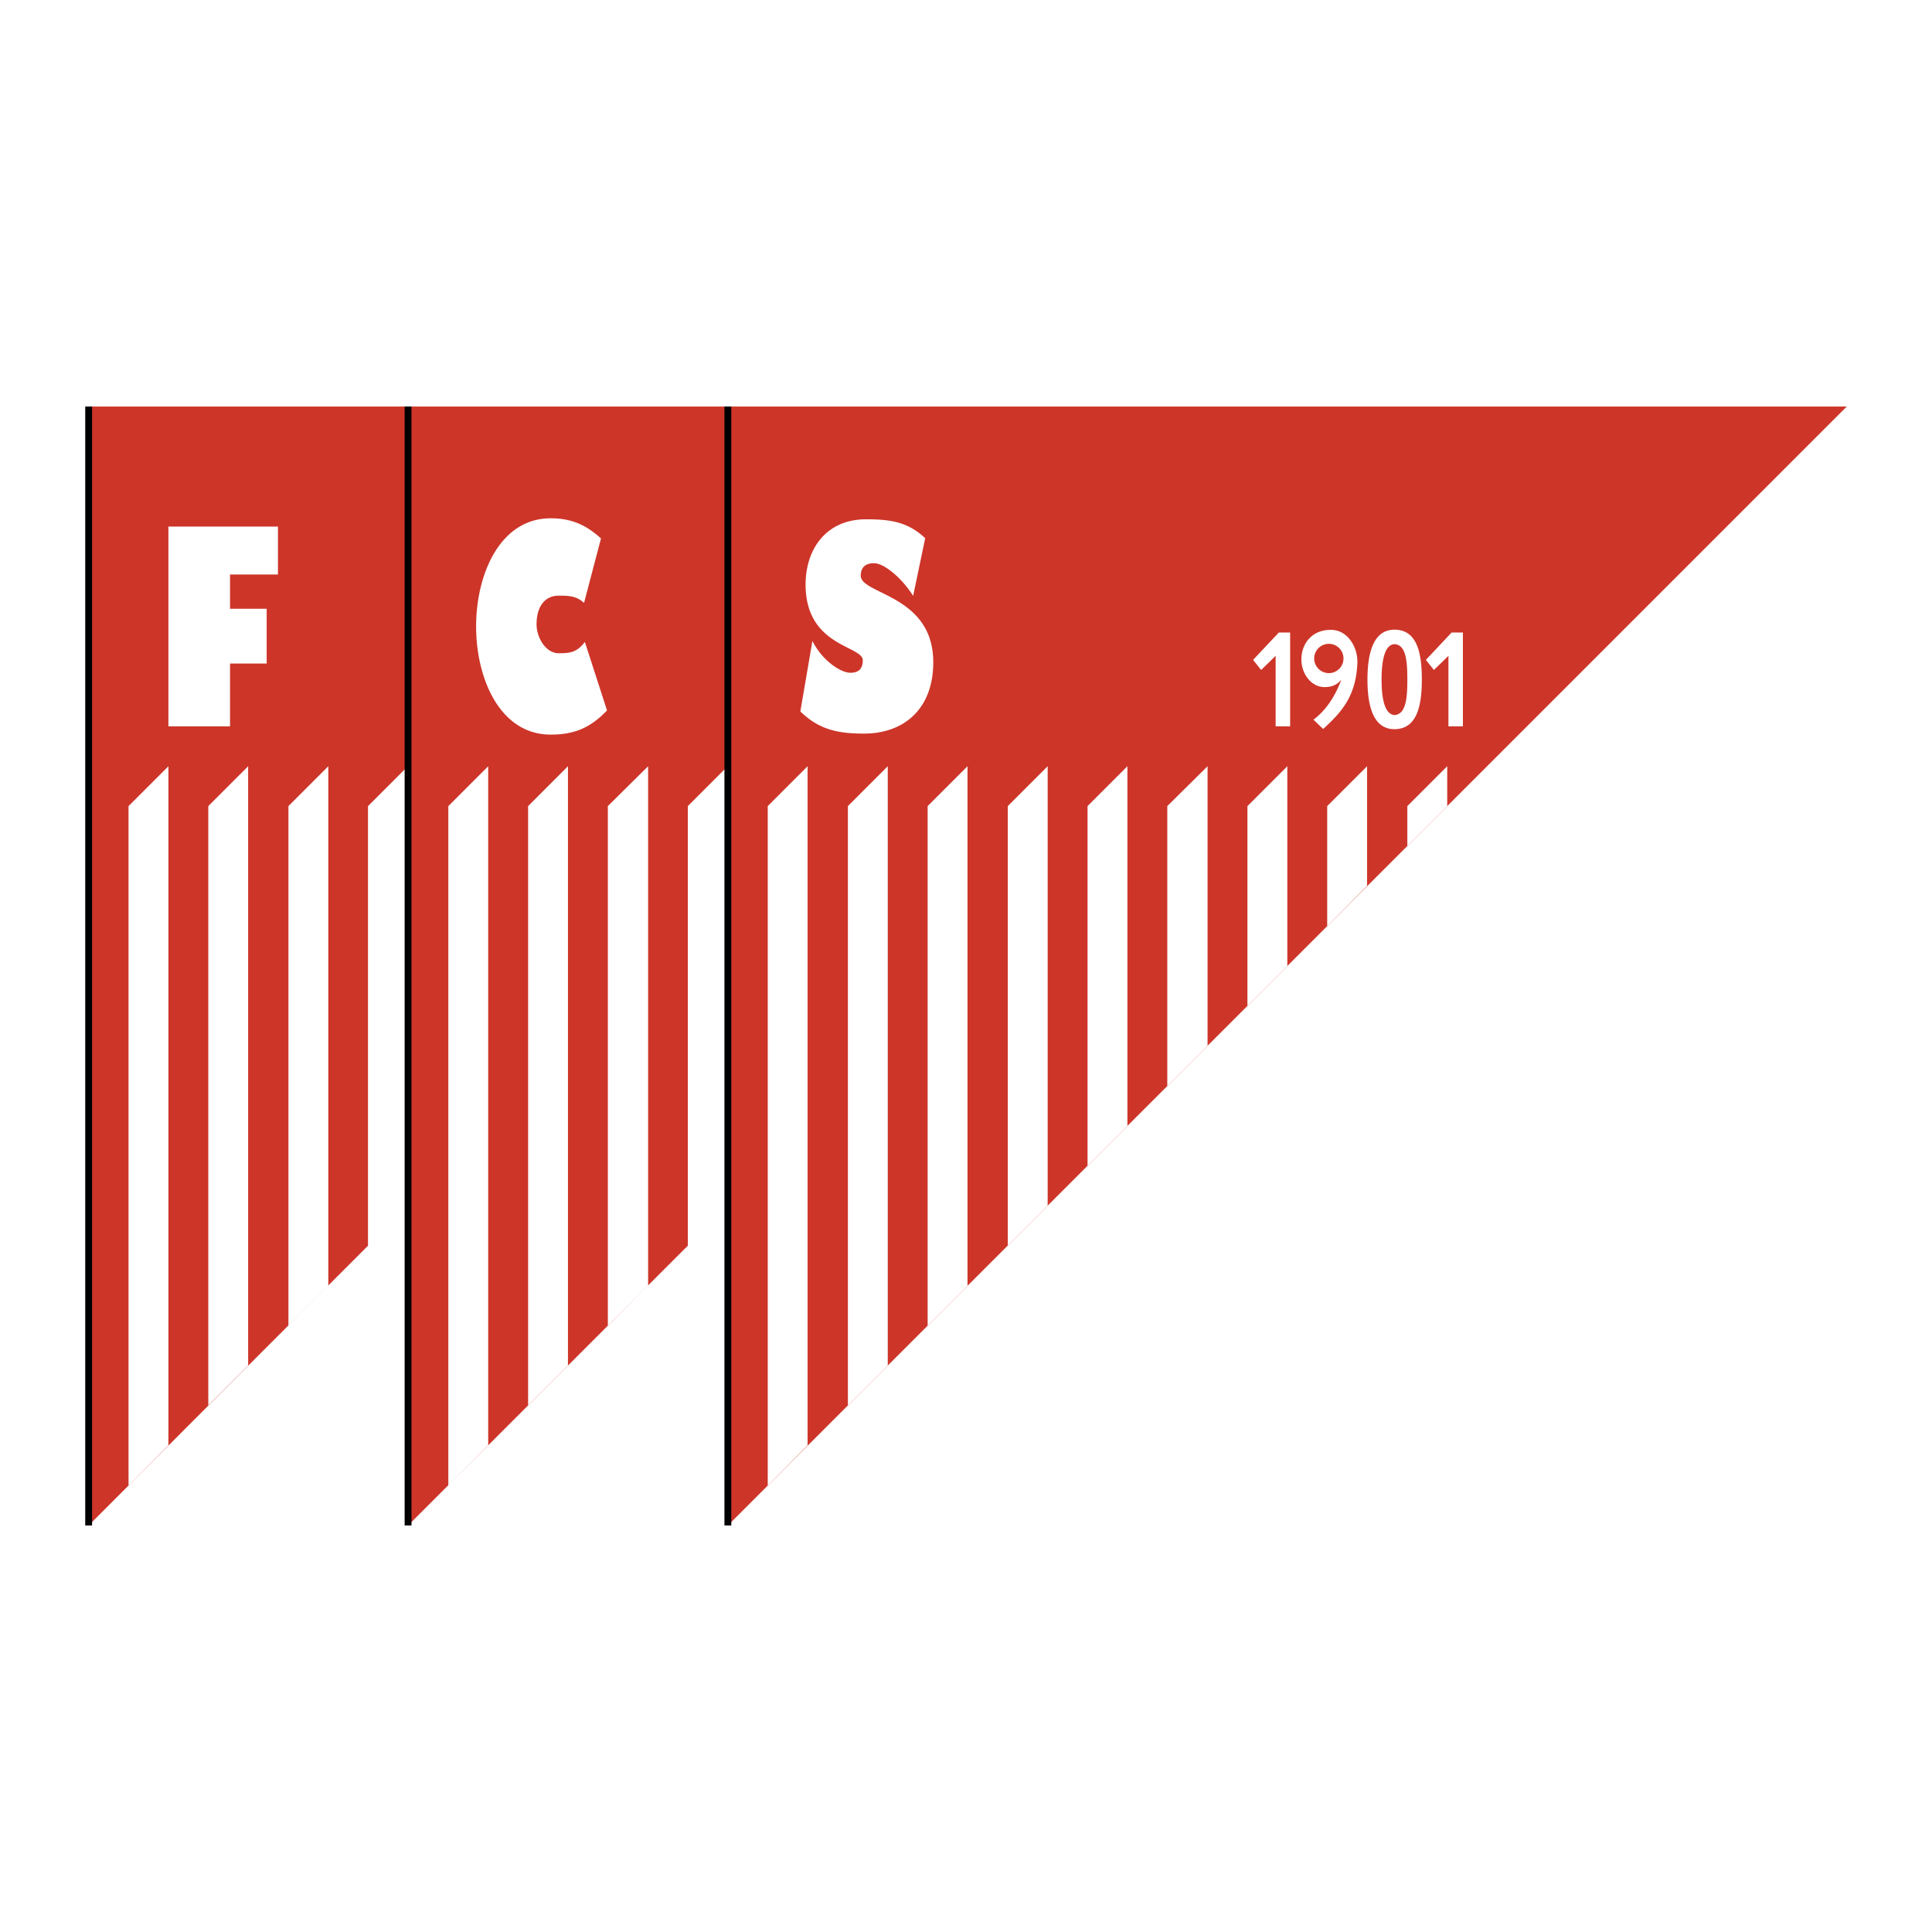 <svg xmlns="http://www.w3.org/2000/svg" width="2500" height="2500" viewBox="0 0 192.756 192.756"><g fill-rule="evenodd" clip-rule="evenodd"><path fill="#fff" d="M0 0h192.756v192.756H0V0z"/><path fill="#cd3529" d="M8.845 152.195l27.888-27.929V80.425l3.979-3.978v75.748l27.928-27.929V80.425l3.979-3.978v75.748L184.252 40.561H8.845v111.634z"/><path fill="#fff" d="M12.824 80.425l3.978-3.978v67.752l-3.978 4.018V80.425zM44.73 80.425l3.978-3.978v67.752l-3.978 4.018V80.425zM36.733 80.425l3.979-3.978v43.84l-3.979 3.979V80.425zM28.777 80.425l3.978-3.978v51.838l-3.978 3.979V80.425zM20.781 80.425l3.977-3.978v59.795l-3.977 3.977V80.425zM108.504 80.425l3.978-3.978v35.885l-3.978 3.977V80.425zM84.594 80.425l3.978-3.978v59.795l-3.978 3.977V80.425zM76.597 80.425l3.977-3.978v67.752l-3.977 4.018V80.425zM68.64 80.425l3.979-3.978v43.84l-3.979 3.979V80.425zM60.644 80.425l4.019-3.978v51.838l-4.019 3.979V80.425zM52.688 80.425l3.977-3.978v59.795l-3.977 3.977V80.425zM140.41 80.425l3.979-3.978v3.978l-3.979 3.978v-3.978zM92.55 80.425l3.978-3.978v51.838l-3.978 3.979V80.425zM100.547 80.425l3.978-3.978v43.842l-3.978 3.977V80.425zM116.461 80.425l4.018-3.978v27.889l-4.018 4.018V80.425zM124.457 80.425l3.979-3.978v19.931l-3.979 3.977v-19.93zM132.414 80.425l3.979-3.978v11.934l-3.979 4.018V80.425zM128.717 72.468v-9.363h-1.125l-2.572 2.732.804 1.005 1.446-1.407v7.033h1.447zM145.955 72.468v-9.363h-1.125l-2.57 2.732.802 1.005 1.448-1.407v7.033h1.445zM132.814 62.844c-1.887-.041-3 1.363-2.973 3.014.023 1.419 1.033 2.773 2.451 2.692.658-.037 1.086-.233 1.527-.724-.482 1.287-1.287 2.854-2.773 3.979l.965.924c1.809-1.647 3.295-3.254 3.416-6.63.04-1.568-1.005-3.255-2.613-3.255zm-.234 4.314a1.461 1.461 0 1 1-.003-2.923 1.461 1.461 0 0 1 .003 2.923zM139.125 62.824c-2.09 0-2.693 2.291-2.693 4.983 0 2.692.604 4.942 2.693 4.942 2.209 0 2.732-2.25 2.732-4.942 0-2.693-.482-4.983-2.732-4.983zm0 8.519c-1.004-.08-1.285-1.728-1.285-3.536 0-1.809.281-3.497 1.285-3.537 1.164.04 1.285 1.728 1.285 3.537 0 1.808-.121 3.456-1.285 3.536zM16.802 72.468V52.536h10.93v4.782H22.95v3.416h3.657v5.465H22.95v6.269h-6.148zM58.272 60.151l1.688-6.43c-1.506-1.372-2.986-2.01-5.023-2.01-5.029 0-7.435 5.539-7.435 10.79s2.405 10.79 7.435 10.791c2.387 0 3.973-.689 5.626-2.411l-2.21-6.832c-.805 1.044-1.477 1.125-2.612 1.125-1.303 0-2.209-1.587-2.209-2.873 0-1.889.907-2.873 2.209-2.873 1.041 0 1.775.033 2.531.723zM91.104 59.448c-1.206-1.889-2.941-3.256-3.898-3.256-.603 0-1.327.201-1.327 1.246 0 1.889 7.233 1.889 7.233 8.64 0 4.621-2.894 7.113-6.913 7.113-2.571 0-4.473-.378-6.349-2.211l1.205-7.032c1.006 2.009 2.854 3.174 3.778 3.175.703 0 1.246-.273 1.246-1.246 0-1.472-5.706-1.346-5.706-7.555 0-3.48 2.009-6.51 6.027-6.51 2.371 0 4.152.225 5.907 1.888l-1.203 5.748z"/><path d="M8.504 40.561v111.634h.683V40.561h-.683zM72.277 40.561v111.634h.683V40.561h-.683zM40.371 40.561v111.634h.682V40.561h-.682z"/></g></svg>